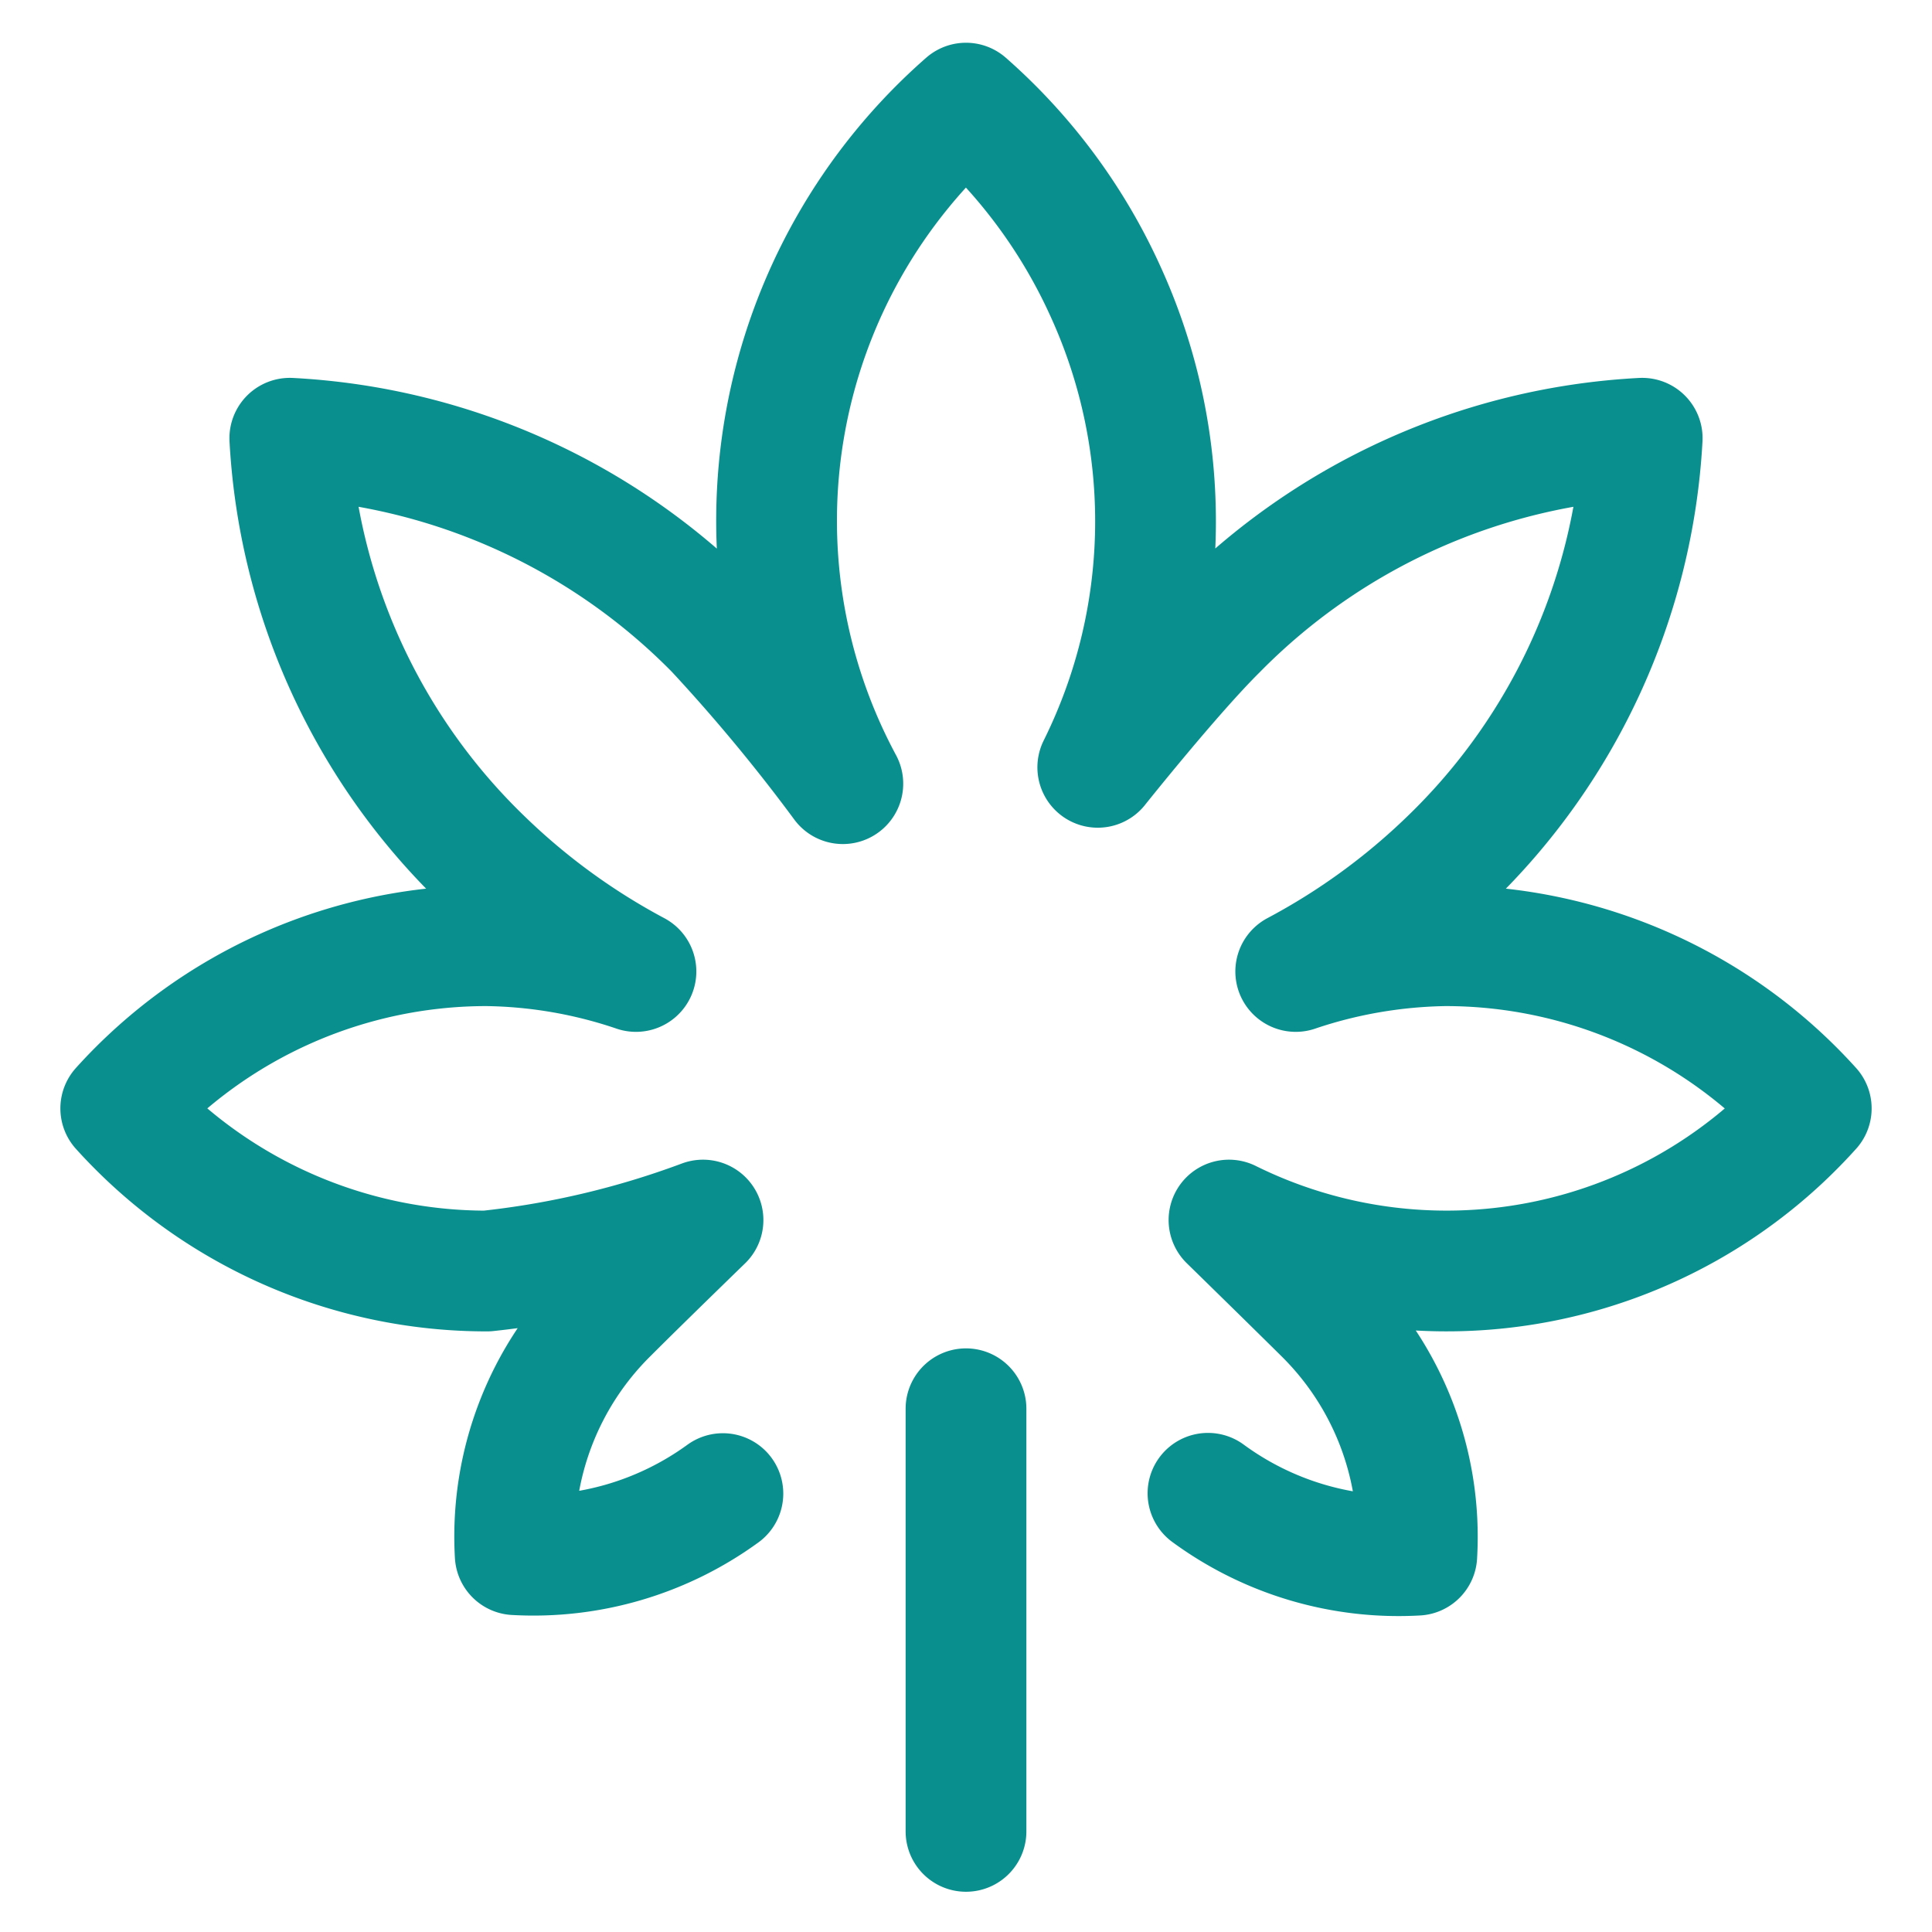 <svg xmlns="http://www.w3.org/2000/svg" width="400" height="400" viewBox="0 0 24 24"><path fill="none" stroke="#09908e" stroke-linecap="round" stroke-linejoin="round" stroke-width="1.5" d="M15.006 18.55a4 4 0 0 0 2.594.769a3.9 3.9 0 0 0-1.156-3.007c-.379-.376-1.177-1.156-1.177-1.156a6.09 6.09 0 0 0 7.233-1.387a6.12 6.12 0 0 0-4.55-2.021c-.63.01-1.256.117-1.854.32A8.4 8.4 0 0 0 18 10.684a7.87 7.87 0 0 0 2.4-5.24a8 8 0 0 0-5.287 2.382c-.555.55-1.476 1.706-1.476 1.706a6.87 6.87 0 0 0 .1-5.903A6.9 6.9 0 0 0 12 1.281a6.894 6.894 0 0 0-1.53 8.454a22 22 0 0 0-1.583-1.909A8 8 0 0 0 3.6 5.444a7.87 7.87 0 0 0 2.4 5.24a8.4 8.4 0 0 0 1.9 1.384a6 6 0 0 0-1.853-.32A6.12 6.12 0 0 0 1.5 13.769a6.12 6.12 0 0 0 4.55 2.02a11 11 0 0 0 2.683-.633s-.8.776-1.173 1.15a3.9 3.9 0 0 0-1.16 3.007a4 4 0 0 0 2.58-.759M12 17.5v5.25"></path></svg>